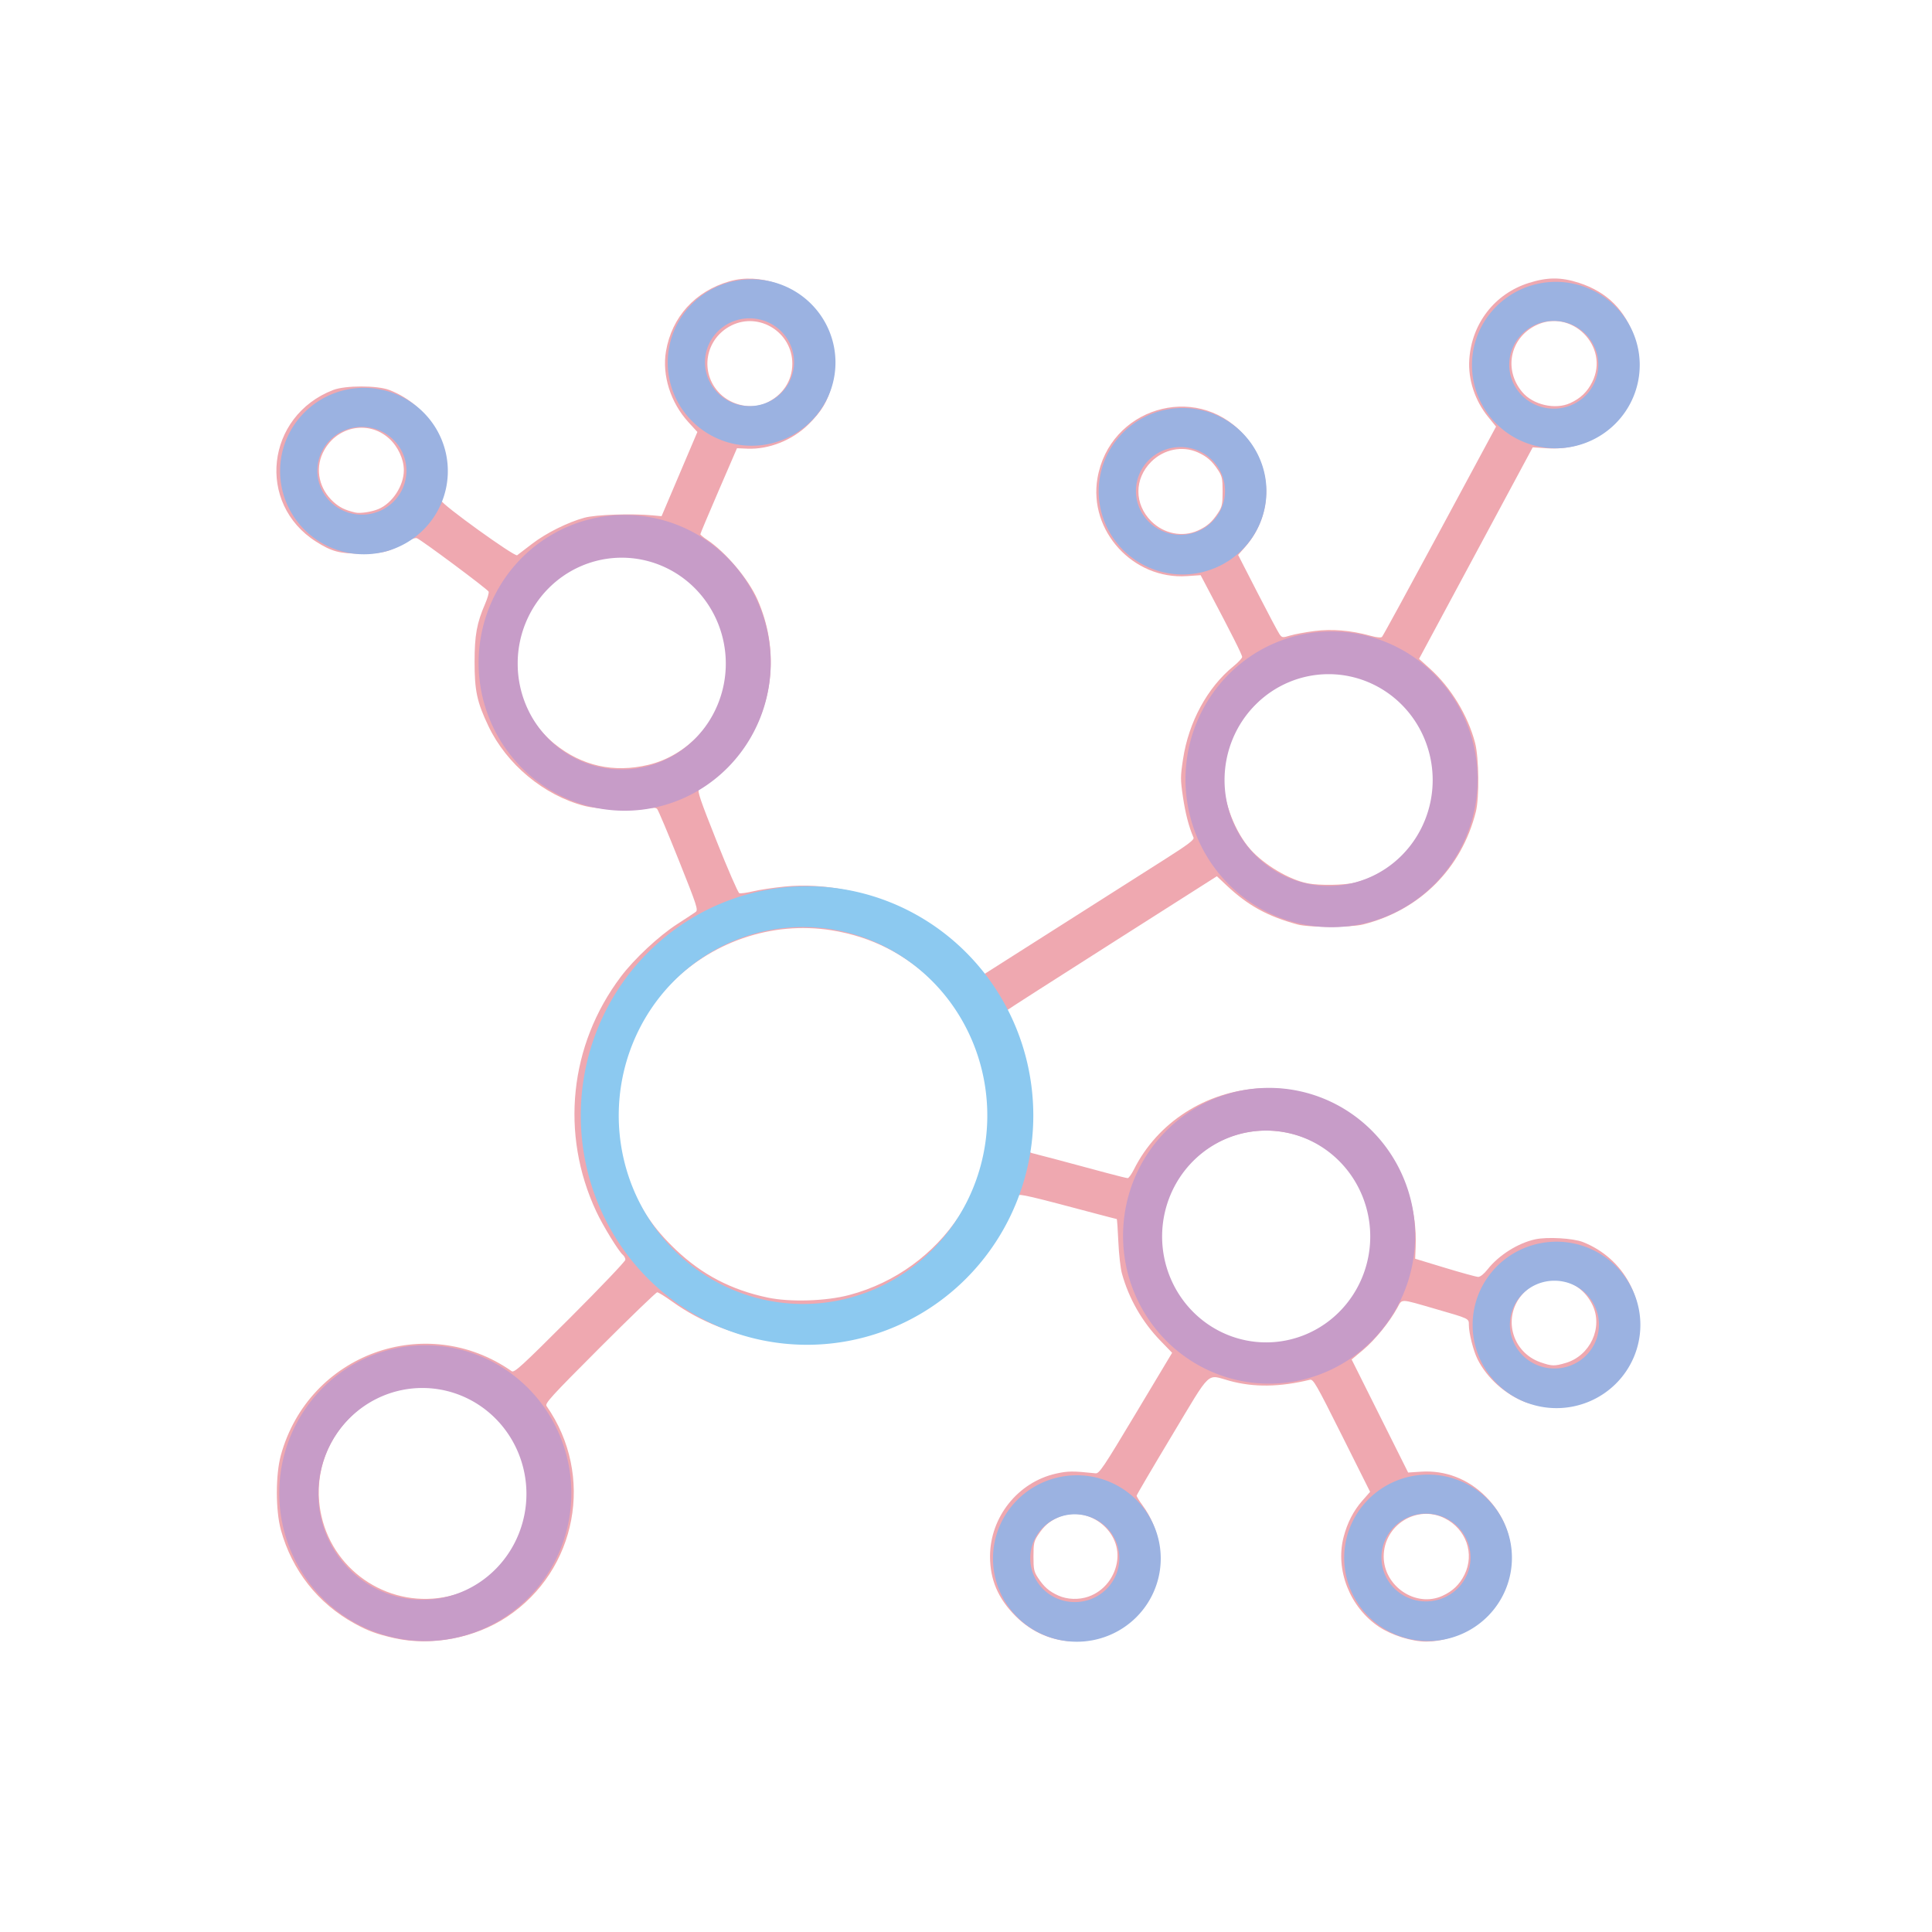 <?xml version="1.0" encoding="UTF-8" standalone="no"?>
<!-- Created with Inkscape (http://www.inkscape.org/) -->

<svg
   xmlns:dc="http://purl.org/dc/elements/1.1/"
   xmlns:cc="http://creativecommons.org/ns#"
   xmlns:rdf="http://www.w3.org/1999/02/22-rdf-syntax-ns#"
   xmlns:svg="http://www.w3.org/2000/svg"
   xmlns="http://www.w3.org/2000/svg"
   xmlns:sodipodi="http://sodipodi.sourceforge.net/DTD/sodipodi-0.dtd"
   xmlns:inkscape="http://www.inkscape.org/namespaces/inkscape"
   width="400mm"
   height="400mm"
   viewBox="0 0 400 400"
   version="1.1"
   id="svg8"
   inkscape:version="0.92.1 r15371"
   sodipodi:docname="expandyournetwork.svg">
  <defs
     id="defs2" />
  <sodipodi:namedview
     id="base"
     pagecolor="#ffffff"
     bordercolor="#666666"
     borderopacity="1.0"
     inkscape:pageopacity="0.0"
     inkscape:pageshadow="2"
     inkscape:zoom="0.175"
     inkscape:cx="-16.79159"
     inkscape:cy="290.98019"
     inkscape:document-units="mm"
     inkscape:current-layer="layer1"
     showgrid="false"
     inkscape:window-width="1366"
     inkscape:window-height="705"
     inkscape:window-x="-8"
     inkscape:window-y="-8"
     inkscape:window-maximized="1" />
  <g
     inkscape:label="Layer 1"
     inkscape:groupmode="layer"
     id="layer1"
     transform="translate(73.009,113.059)">
    <g
       id="g5478"
       transform="translate(51.405,-57.452)">
      <path
         inkscape:connector-curvature="0"
         id="path4496"
         d="m -42.737,283.556 c -3.645,-0.824 -5.469,-1.492 -8.262,-3.028 -7.578,-4.165 -12.935,-10.964 -15.256,-19.36 -1.117,-4.04 -1.117,-11.482 0,-15.522 5.787,-20.937 30.05,-29.758 47.771,-17.369 0.544,0.38 1.98,-0.93 12.083,-11.03 6.306,-6.304 11.465,-11.721 11.465,-12.038 0,-0.317 -0.232,-0.769 -0.516,-1.004 -0.882,-0.732 -4.108,-5.991 -5.507,-8.979 -7.497,-16.006 -5.573,-34.461 5.065,-48.596 2.787,-3.703 7.903,-8.476 11.71,-10.925 1.75,-1.126 3.458,-2.25 3.794,-2.498 0.564,-0.416 0.294,-1.245 -3.476,-10.681 -2.248,-5.627 -4.27,-10.418 -4.492,-10.646 -0.301,-0.309 -0.903,-0.322 -2.345,-0.05 -2.591,0.488 -9.847,0.155 -12.7,-0.583 -8.383,-2.168 -16.127,-8.604 -19.896,-16.537 -2.359,-4.964 -2.858,-7.285 -2.858,-13.283 0,-5.516 0.459,-8.043 2.184,-12.019 0.494,-1.139 0.82,-2.277 0.723,-2.527 -0.186,-0.484 -13.896,-10.693 -14.853,-11.06 -0.32,-0.123 -1.289,0.225 -2.246,0.807 -3.275,1.989 -4.856,2.399 -9.268,2.399 -4.483,0 -6.118,-0.435 -9.349,-2.485 -12.425,-7.887 -10.388,-26.017 3.528,-31.404 2.514,-0.973 9.127,-0.973 11.642,0 8.505,3.292 13.43,12.205 11.289,20.427 -0.291,1.117 -0.529,2.233 -0.529,2.479 0,0.743 15.184,11.684 15.694,11.308 0.242,-0.178 1.62,-1.233 3.063,-2.343 2.916,-2.244 7.387,-4.476 10.877,-5.43 2.322,-0.635 9.731,-0.892 14.066,-0.489 l 1.895,0.176 3.707,-8.72 3.707,-8.72 -1.867,-2.04 C 14.431,27.77 12.63,22.081 13.469,17.134 14.676,10.011 19.517,4.679 26.639,2.627 c 6.155,-1.773 13.725,0.841 17.965,6.205 1.854,2.345 2.573,3.803 3.279,6.649 0.751,3.029 0.726,5.621 -0.085,8.712 -0.862,3.283 -2.14,5.42 -4.823,8.064 -3.328,3.28 -8.199,5.217 -12.649,5.028 l -2.154,-0.091 -3.792,8.778 c -2.086,4.828 -3.792,8.886 -3.792,9.017 0,0.132 0.623,0.652 1.385,1.156 3.861,2.555 8.548,8.11 10.427,12.358 4.475,10.118 3.481,21.398 -2.682,30.435 -2.084,3.056 -6.609,7.346 -9.388,8.902 -0.429,0.24 0.215,2.136 3.662,10.79 2.3,5.775 4.394,10.584 4.654,10.687 0.26,0.103 1.543,-0.07 2.851,-0.386 1.308,-0.316 4.27,-0.761 6.583,-0.99 8.038,-0.796 17.064,1 25.019,4.979 5.296,2.649 8.2,4.791 12.777,9.428 l 3.605,3.652 15.621,-9.932 c 8.592,-5.463 18.369,-11.678 21.727,-13.813 4.802,-3.053 6.052,-4.003 5.859,-4.451 -0.958,-2.219 -1.681,-4.997 -2.18,-8.376 -0.539,-3.647 -0.539,-4.2 0.005,-7.817 1.16,-7.721 5.071,-14.923 10.482,-19.303 0.959,-0.776 1.751,-1.628 1.761,-1.893 0.016,-0.43 -2.077,-4.592 -6.975,-13.872 l -1.617,-3.065 -2.839,0.194 c -11.123,0.759 -20.385,-9.367 -18.524,-20.25 2.476,-14.476 20.204,-19.925 30.097,-9.251 6.288,6.784 6.47,16.667 0.434,23.524 l -1.406,1.597 4.039,7.877 c 2.222,4.333 4.277,8.198 4.568,8.591 0.497,0.671 0.627,0.684 2.159,0.221 0.896,-0.271 3.146,-0.691 4.999,-0.933 3.654,-0.478 7.559,-0.151 11.646,0.977 1.299,0.358 2.17,0.442 2.384,0.228 0.185,-0.185 5.572,-10.056 11.971,-21.935 l 11.635,-21.598 -1.622,-1.991 c -2.754,-3.381 -4.201,-7.786 -3.917,-11.922 0.513,-7.463 5.268,-13.587 12.279,-15.816 3.886,-1.235 6.702,-1.246 10.422,-0.04 5.87,1.904 9.654,5.699 11.587,11.622 1.186,3.634 1.186,6.597 0,10.231 -2.638,8.08 -9.775,12.957 -18.157,12.406 l -2.999,-0.197 -11.767,21.895 -11.767,21.895 2.292,2.068 c 4.311,3.891 7.82,9.667 9.303,15.31 0.812,3.092 0.905,11.335 0.161,14.287 -2.958,11.741 -11.583,20.365 -23.324,23.324 -2.576,0.649 -11.212,0.654 -13.582,0.008 -6.237,-1.7 -10.3,-3.937 -14.704,-8.095 l -2.004,-1.892 -21.72,13.82 c -11.946,7.601 -21.72,13.863 -21.72,13.916 0,0.053 0.496,1.189 1.102,2.526 3.453,7.615 4.774,16.837 3.619,25.265 -0.219,1.596 -0.194,1.655 0.79,1.884 0.981,0.229 6.457,1.685 14.988,3.987 2.252,0.607 4.268,1.104 4.479,1.104 0.212,0 0.801,-0.829 1.31,-1.842 4.88,-9.715 14.877,-16.131 26.1,-16.749 9.677,-0.533 19.403,3.933 25.48,11.699 4.577,5.849 7.051,13.626 6.727,21.144 l -0.105,2.435 6.174,1.876 c 3.395,1.032 6.492,1.881 6.881,1.887 0.424,0.006 1.201,-0.617 1.94,-1.556 2.323,-2.951 6.314,-5.464 9.895,-6.232 2.495,-0.535 7.838,-0.222 9.859,0.577 8.539,3.377 13.27,12.233 11.086,20.752 -1.448,5.65 -5.6,10.229 -11.262,12.421 -2.487,0.963 -9.112,0.972 -11.642,0.017 -4.23,-1.598 -8.036,-4.994 -10.015,-8.936 -0.857,-1.706 -1.79,-5.378 -1.797,-7.074 -0.006,-1.386 0.217,-1.279 -7.061,-3.38 -7.323,-2.115 -6.701,-2.099 -7.75,-0.188 -1.624,2.959 -4.639,6.672 -7.065,8.701 l -2.391,2 5.848,11.701 5.848,11.701 2.667,-0.177 c 5.013,-0.333 9.763,1.496 13.41,5.163 5.541,5.57 6.783,13.243 3.297,20.364 -2.722,5.559 -9.347,9.651 -15.628,9.651 -2.97,0 -7.11,-1.294 -9.753,-3.048 -6.04,-4.009 -9.123,-11.808 -7.354,-18.601 0.773,-2.969 2.047,-5.44 3.877,-7.524 l 1.61,-1.833 -5.849,-11.695 c -5.348,-10.692 -5.916,-11.678 -6.625,-11.506 -6.299,1.53 -11.6,1.596 -16.651,0.21 -4.825,-1.325 -3.607,-2.483 -11.893,11.311 -4.021,6.694 -7.316,12.308 -7.322,12.476 -0.006,0.168 0.545,1.064 1.225,1.99 1.729,2.356 2.857,5.035 3.37,8.004 0.891,5.161 -1.045,11.014 -4.925,14.884 -7.055,7.039 -17.757,7.062 -24.734,0.054 -3.62,-3.636 -5.287,-7.534 -5.287,-12.362 0,-8.126 5.79,-15.387 13.666,-17.14 2.472,-0.55 3.449,-0.557 8.176,-0.06 0.769,0.081 1.584,-1.131 8.355,-12.431 l 7.503,-12.521 -2.396,-2.472 c -3.801,-3.921 -6.545,-8.704 -7.996,-13.937 -0.296,-1.067 -0.631,-4.044 -0.744,-6.615 -0.113,-2.571 -0.263,-4.674 -0.334,-4.674 -0.07,0 -1.675,-0.412 -3.566,-0.915 -14.686,-3.908 -16.477,-4.328 -16.918,-3.962 -0.25,0.208 -0.455,0.54 -0.455,0.738 0,0.198 -0.72,1.788 -1.6,3.533 -9.239,18.319 -29.093,28.797 -48.922,25.818 -7.714,-1.159 -14.701,-3.908 -20.496,-8.066 -1.516,-1.087 -2.945,-1.977 -3.177,-1.977 -0.232,0 -5.579,5.159 -11.883,11.465 C -10.326,233.524 -11.637,234.96 -11.256,235.503 c 10.019,14.33 6.323,34.003 -8.198,43.642 -6.637,4.406 -15.705,6.124 -23.282,4.411 z m 11.219,-8.674 c 11.841,-2.674 19.285,-14.483 16.606,-26.344 -1.864,-8.255 -8.351,-14.742 -16.606,-16.606 -15.803,-3.569 -29.913,10.541 -26.344,26.344 2.673,11.838 14.486,19.284 26.344,16.606 z m 132.499,0.058 c 3.184,-1.123 5.509,-4.085 5.918,-7.54 0.755,-6.375 -6.348,-11.515 -12.23,-8.849 -1.893,0.858 -2.939,1.776 -4.187,3.675 -0.819,1.245 -0.928,1.764 -0.928,4.41 0,2.645 0.109,3.165 0.928,4.41 1.249,1.899 2.294,2.816 4.187,3.675 1.877,0.851 4.284,0.935 6.311,0.22 z m 73.24,-0.143 c 2.123,-0.968 3.549,-2.331 4.559,-4.358 2.169,-4.353 0.371,-9.482 -4.107,-11.713 -5.756,-2.869 -12.607,1.43 -12.607,7.91 0,6.189 6.665,10.663 12.155,8.161 z m 25.533,-48.221 c 5.071,-1.506 7.761,-7.308 5.551,-11.975 -2.763,-5.835 -10.046,-7.065 -14.364,-2.425 -4.367,4.693 -2.469,12.171 3.623,14.275 2.321,0.802 2.865,0.815 5.19,0.124 z m -56.668,-4.72 c 8.299,-2.123 14.375,-8.413 16.275,-16.85 0.724,-3.216 0.724,-5.817 0,-9.033 -3.976,-17.65 -25.668,-23.543 -37.825,-10.276 -2.301,2.511 -4.358,6.288 -5.168,9.487 -0.293,1.156 -0.532,3.544 -0.532,5.306 0,3.848 0.634,6.548 2.337,9.951 4.544,9.081 15.11,13.923 24.913,11.415 z m -91.632,-9.357 c 19.213,-5.111 31.692,-23.909 28.585,-43.062 -1.354,-8.35 -5.071,-15.691 -10.882,-21.494 C 63.173,141.968 56.055,138.329 47.751,137 35.354,135.017 22.543,139.444 13.827,148.723 3.567,159.646 0.511,175.347 5.968,189.106 c 2.258,5.692 4.959,9.663 9.547,14.031 5.407,5.148 11.518,8.332 19.007,9.903 4.679,0.982 12.104,0.745 16.933,-0.54 z m 104.789,-85.393 c 5.995,-1.524 11.813,-6.157 14.391,-11.46 1.961,-4.033 2.471,-6.534 2.268,-11.113 -0.139,-3.142 -0.358,-4.35 -1.15,-6.35 -1.331,-3.361 -3.695,-6.849 -6.107,-9.012 -3.586,-3.214 -9.836,-5.629 -14.57,-5.629 -2.802,0 -6.979,1.007 -9.832,2.371 -3.711,1.774 -8.21,6.273 -9.984,9.984 -1.364,2.853 -2.371,7.03 -2.371,9.832 0,4.733 2.415,10.983 5.629,14.57 2.85,3.18 7.992,6.224 11.779,6.973 2.476,0.49 7.709,0.402 9.947,-0.167 z M 9.827,102.745 C 17.819,100.833 24.351,93.894 26.028,85.535 c 0.696,-3.468 0.697,-4.852 0.006,-8.267 C 23.932,66.872 14.881,59.436 4.359,59.462 c -4.869,0.012 -8.866,1.303 -12.909,4.17 -3.493,2.477 -5.858,5.592 -7.754,10.211 -0.948,2.309 -1.014,2.789 -1.023,7.408 -0.008,3.969 0.123,5.32 0.664,6.879 1.423,4.094 3.91,7.717 7.044,10.261 5.651,4.587 12.276,6.07 19.446,4.354 z M 123.598,54.234 c 1.893,-0.858 2.939,-1.776 4.187,-3.675 0.819,-1.245 0.928,-1.764 0.928,-4.41 0,-2.645 -0.109,-3.165 -0.928,-4.41 -1.249,-1.899 -2.294,-2.816 -4.187,-3.675 -3.186,-1.444 -7.069,-0.666 -9.674,1.938 -3.527,3.527 -3.525,8.767 0.006,12.297 2.6,2.6 6.484,3.376 9.668,1.933 z M -46.088,49.797 c 2.9,-1.192 5.285,-4.828 5.285,-8.057 0,-2.289 -1.223,-4.91 -3.067,-6.572 -4.381,-3.949 -11.174,-2.444 -13.735,3.044 -1.6,3.429 -0.71,7.438 2.244,10.1 1.279,1.153 2.389,1.692 4.511,2.191 0.996,0.234 3.308,-0.109 4.763,-0.706 z M 34.169,27.852 c 3.425,-1.561 5.461,-4.604 5.461,-8.161 0,-6.487 -6.856,-10.78 -12.624,-7.906 -5.469,2.725 -6.657,9.803 -2.365,14.095 2.476,2.476 6.565,3.322 9.528,1.971 z m 166.511,0 c 2.123,-0.968 3.549,-2.331 4.559,-4.358 3.679,-7.383 -4.33,-15.392 -11.713,-11.713 -5.341,2.661 -6.652,9.193 -2.77,13.792 2.237,2.649 6.808,3.699 9.924,2.279 z"
         style="fill:#efa8b0;fill-opacity:1;stroke-width:0.353" />
      <path
         inkscape:connector-curvature="0"
         d="m 89.521,175.348 a 46.846,47.468 0 0 1 -46.846,47.468 46.846,47.468 0 0 1 -46.846,-47.468 46.846,47.468 0 0 1 46.846,-47.468 46.846,47.468 0 0 1 46.846,47.468 z m -9.525,0 A 38.153,39.02 0 0 1 41.843,214.368 38.153,39.02 0 0 1 3.69,175.348 38.153,39.02 0 0 1 41.843,136.329 a 38.153,39.02 0 0 1 38.153,39.02 z"
         style="fill:#8cc9f0;fill-opacity:1;fill-rule:evenodd;stroke-width:0.721"
         id="path4544" />
      <path
         inkscape:connector-curvature="0"
         d="m 39.99,19.385 a 9.221,9.087 0 0 1 -9.221,9.087 9.221,9.087 0 0 1 -9.221,-9.087 9.221,9.087 0 0 1 9.221,-9.087 9.221,9.087 0 0 1 9.221,9.087 z m 8.572,0.063 A 17.364,17.23 0 0 1 31.198,36.678 17.364,17.23 0 0 1 13.834,19.448 17.364,17.23 0 0 1 31.198,2.218 17.364,17.23 0 0 1 48.562,19.448 Z"
         style="fill:#9bb2e1;fill-opacity:1;fill-rule:evenodd;stroke-width:0.265"
         id="path4544-3" />
      <path
         inkscape:connector-curvature="0"
         d="m 129.215,46.037 a 9.221,9.087 0 0 1 -9.221,9.087 9.221,9.087 0 0 1 -9.221,-9.087 9.221,9.087 0 0 1 9.221,-9.087 9.221,9.087 0 0 1 9.221,9.087 z m 8.572,0.063 A 17.364,17.23 0 0 1 120.423,63.33 17.364,17.23 0 0 1 103.059,46.099 17.364,17.23 0 0 1 120.423,28.869 17.364,17.23 0 0 1 137.787,46.099 Z"
         style="fill:#9bb2e1;fill-opacity:1;fill-rule:evenodd;stroke-width:0.265"
         id="path4544-3-3" />
      <path
         inkscape:connector-curvature="0"
         d="m 206.501,19.915 a 9.221,9.087 0 0 1 -9.221,9.087 9.221,9.087 0 0 1 -9.221,-9.087 9.221,9.087 0 0 1 9.221,-9.087 9.221,9.087 0 0 1 9.221,9.087 z m 8.572,0.063 A 17.364,17.23 0 0 1 197.709,37.208 17.364,17.23 0 0 1 180.345,19.977 17.364,17.23 0 0 1 197.709,2.747 17.364,17.23 0 0 1 215.074,19.977 Z"
         style="fill:#9bb2e1;fill-opacity:1;fill-rule:evenodd;stroke-width:0.265"
         id="path4544-3-3-8" />
      <path
         inkscape:connector-curvature="0"
         d="m 206.634,218.638 a 9.221,9.087 0 0 1 -9.221,9.087 9.221,9.087 0 0 1 -9.221,-9.087 9.221,9.087 0 0 1 9.221,-9.087 9.221,9.087 0 0 1 9.221,9.087 z m 8.572,0.063 a 17.364,17.23 0 0 1 -17.364,17.23 17.364,17.23 0 0 1 -17.364,-17.23 17.364,17.23 0 0 1 17.364,-17.23 17.364,17.23 0 0 1 17.364,17.23 z"
         style="fill:#9bb2e1;fill-opacity:1;fill-rule:evenodd;stroke-width:0.265"
         id="path4544-3-3-8-1" />
      <path
         inkscape:connector-curvature="0"
         d="m 180.043,266.859 a 9.221,9.087 0 0 1 -9.221,9.087 9.221,9.087 0 0 1 -9.221,-9.087 9.221,9.087 0 0 1 9.221,-9.087 9.221,9.087 0 0 1 9.221,9.087 z m 8.572,0.063 a 17.364,17.23 0 0 1 -17.364,17.23 17.364,17.23 0 0 1 -17.364,-17.23 17.364,17.23 0 0 1 17.364,-17.23 17.364,17.23 0 0 1 17.364,17.23 z"
         style="fill:#9bb2e1;fill-opacity:1;fill-rule:evenodd;stroke-width:0.265"
         id="path4544-3-3-8-1-7" />
      <path
         inkscape:connector-curvature="0"
         d="m 107.332,267.002 a 9.221,9.087 0 0 1 -9.221,9.087 9.221,9.087 0 0 1 -9.221,-9.087 9.221,9.087 0 0 1 9.221,-9.087 9.221,9.087 0 0 1 9.221,9.087 z m 8.572,0.063 A 17.364,17.23 0 0 1 98.54,284.295 17.364,17.23 0 0 1 81.176,267.065 17.364,17.23 0 0 1 98.54,249.835 17.364,17.23 0 0 1 115.904,267.065 Z"
         style="fill:#9bb2e1;fill-opacity:1;fill-rule:evenodd;stroke-width:0.265"
         id="path4544-3-3-8-1-7-9" />
      <path
         inkscape:connector-curvature="0"
         d="m -40.267,41.859 a 9.221,9.087 0 0 1 -9.221,9.087 9.221,9.087 0 0 1 -9.221,-9.087 9.221,9.087 0 0 1 9.221,-9.087 9.221,9.087 0 0 1 9.221,9.087 z m 8.572,0.063 a 17.364,17.23 0 0 1 -17.364,17.23 17.364,17.23 0 0 1 -17.364,-17.23 17.364,17.23 0 0 1 17.364,-17.23 17.364,17.23 0 0 1 17.364,17.23 z"
         style="fill:#9bb2e1;fill-opacity:1;fill-rule:evenodd;stroke-width:0.265"
         id="path4544-3-4" />
      <path
         inkscape:connector-curvature="0"
         d="M 25.854,81.78 A 21.545,21.923 0 0 1 4.309,103.703 21.545,21.923 0 0 1 -17.236,81.78 21.545,21.923 0 0 1 4.309,59.858 21.545,21.923 0 0 1 25.854,81.78 Z m 9.298,-0.151 A 30.238,30.616 0 0 1 4.914,112.245 30.238,30.616 0 0 1 -25.324,81.629 30.238,30.616 0 0 1 4.914,51.013 30.238,30.616 0 0 1 35.152,81.629 Z"
         style="fill:#c79cc8;fill-opacity:1;fill-rule:evenodd;stroke-width:0.189"
         id="path4666-2" />
      <path
         inkscape:connector-curvature="0"
         d="m 172.206,105.895 a 21.545,21.923 0 0 1 -21.545,21.923 21.545,21.923 0 0 1 -21.545,-21.923 21.545,21.923 0 0 1 21.545,-21.923 21.545,21.923 0 0 1 21.545,21.923 z m 9.298,-0.151 a 30.238,30.616 0 0 1 -30.238,30.616 30.238,30.616 0 0 1 -30.238,-30.616 30.238,30.616 0 0 1 30.238,-30.616 30.238,30.616 0 0 1 30.238,30.616 z"
         style="fill:#c79cc8;fill-opacity:1;fill-rule:evenodd;stroke-width:0.189"
         id="path4666-2-4" />
      <path
         inkscape:connector-curvature="0"
         d="m 159.28,200.396 a 21.545,21.923 0 0 1 -21.545,21.923 21.545,21.923 0 0 1 -21.545,-21.923 21.545,21.923 0 0 1 21.545,-21.923 21.545,21.923 0 0 1 21.545,21.923 z m 9.298,-0.151 a 30.238,30.616 0 0 1 -30.238,30.616 30.238,30.616 0 0 1 -30.238,-30.616 30.238,30.616 0 0 1 30.238,-30.616 30.238,30.616 0 0 1 30.238,30.616 z"
         style="fill:#c79cc8;fill-opacity:1;fill-rule:evenodd;stroke-width:0.189"
         id="path4666-2-4-4" />
      <path
         inkscape:connector-curvature="0"
         d="m -15.421,253.684 a 21.545,21.923 0 0 1 -21.545,21.923 21.545,21.923 0 0 1 -21.545,-21.923 21.545,21.923 0 0 1 21.545,-21.923 21.545,21.923 0 0 1 21.545,21.923 z m 9.298,-0.151 a 30.238,30.616 0 0 1 -30.238,30.616 30.238,30.616 0 0 1 -30.238,-30.616 30.238,30.616 0 0 1 30.238,-30.616 30.238,30.616 0 0 1 30.238,30.616 z"
         style="fill:#c79cc8;fill-opacity:1;fill-rule:evenodd;stroke-width:0.189"
         id="path4666-2-4-4-3" />
    </g>
  </g>
</svg>
